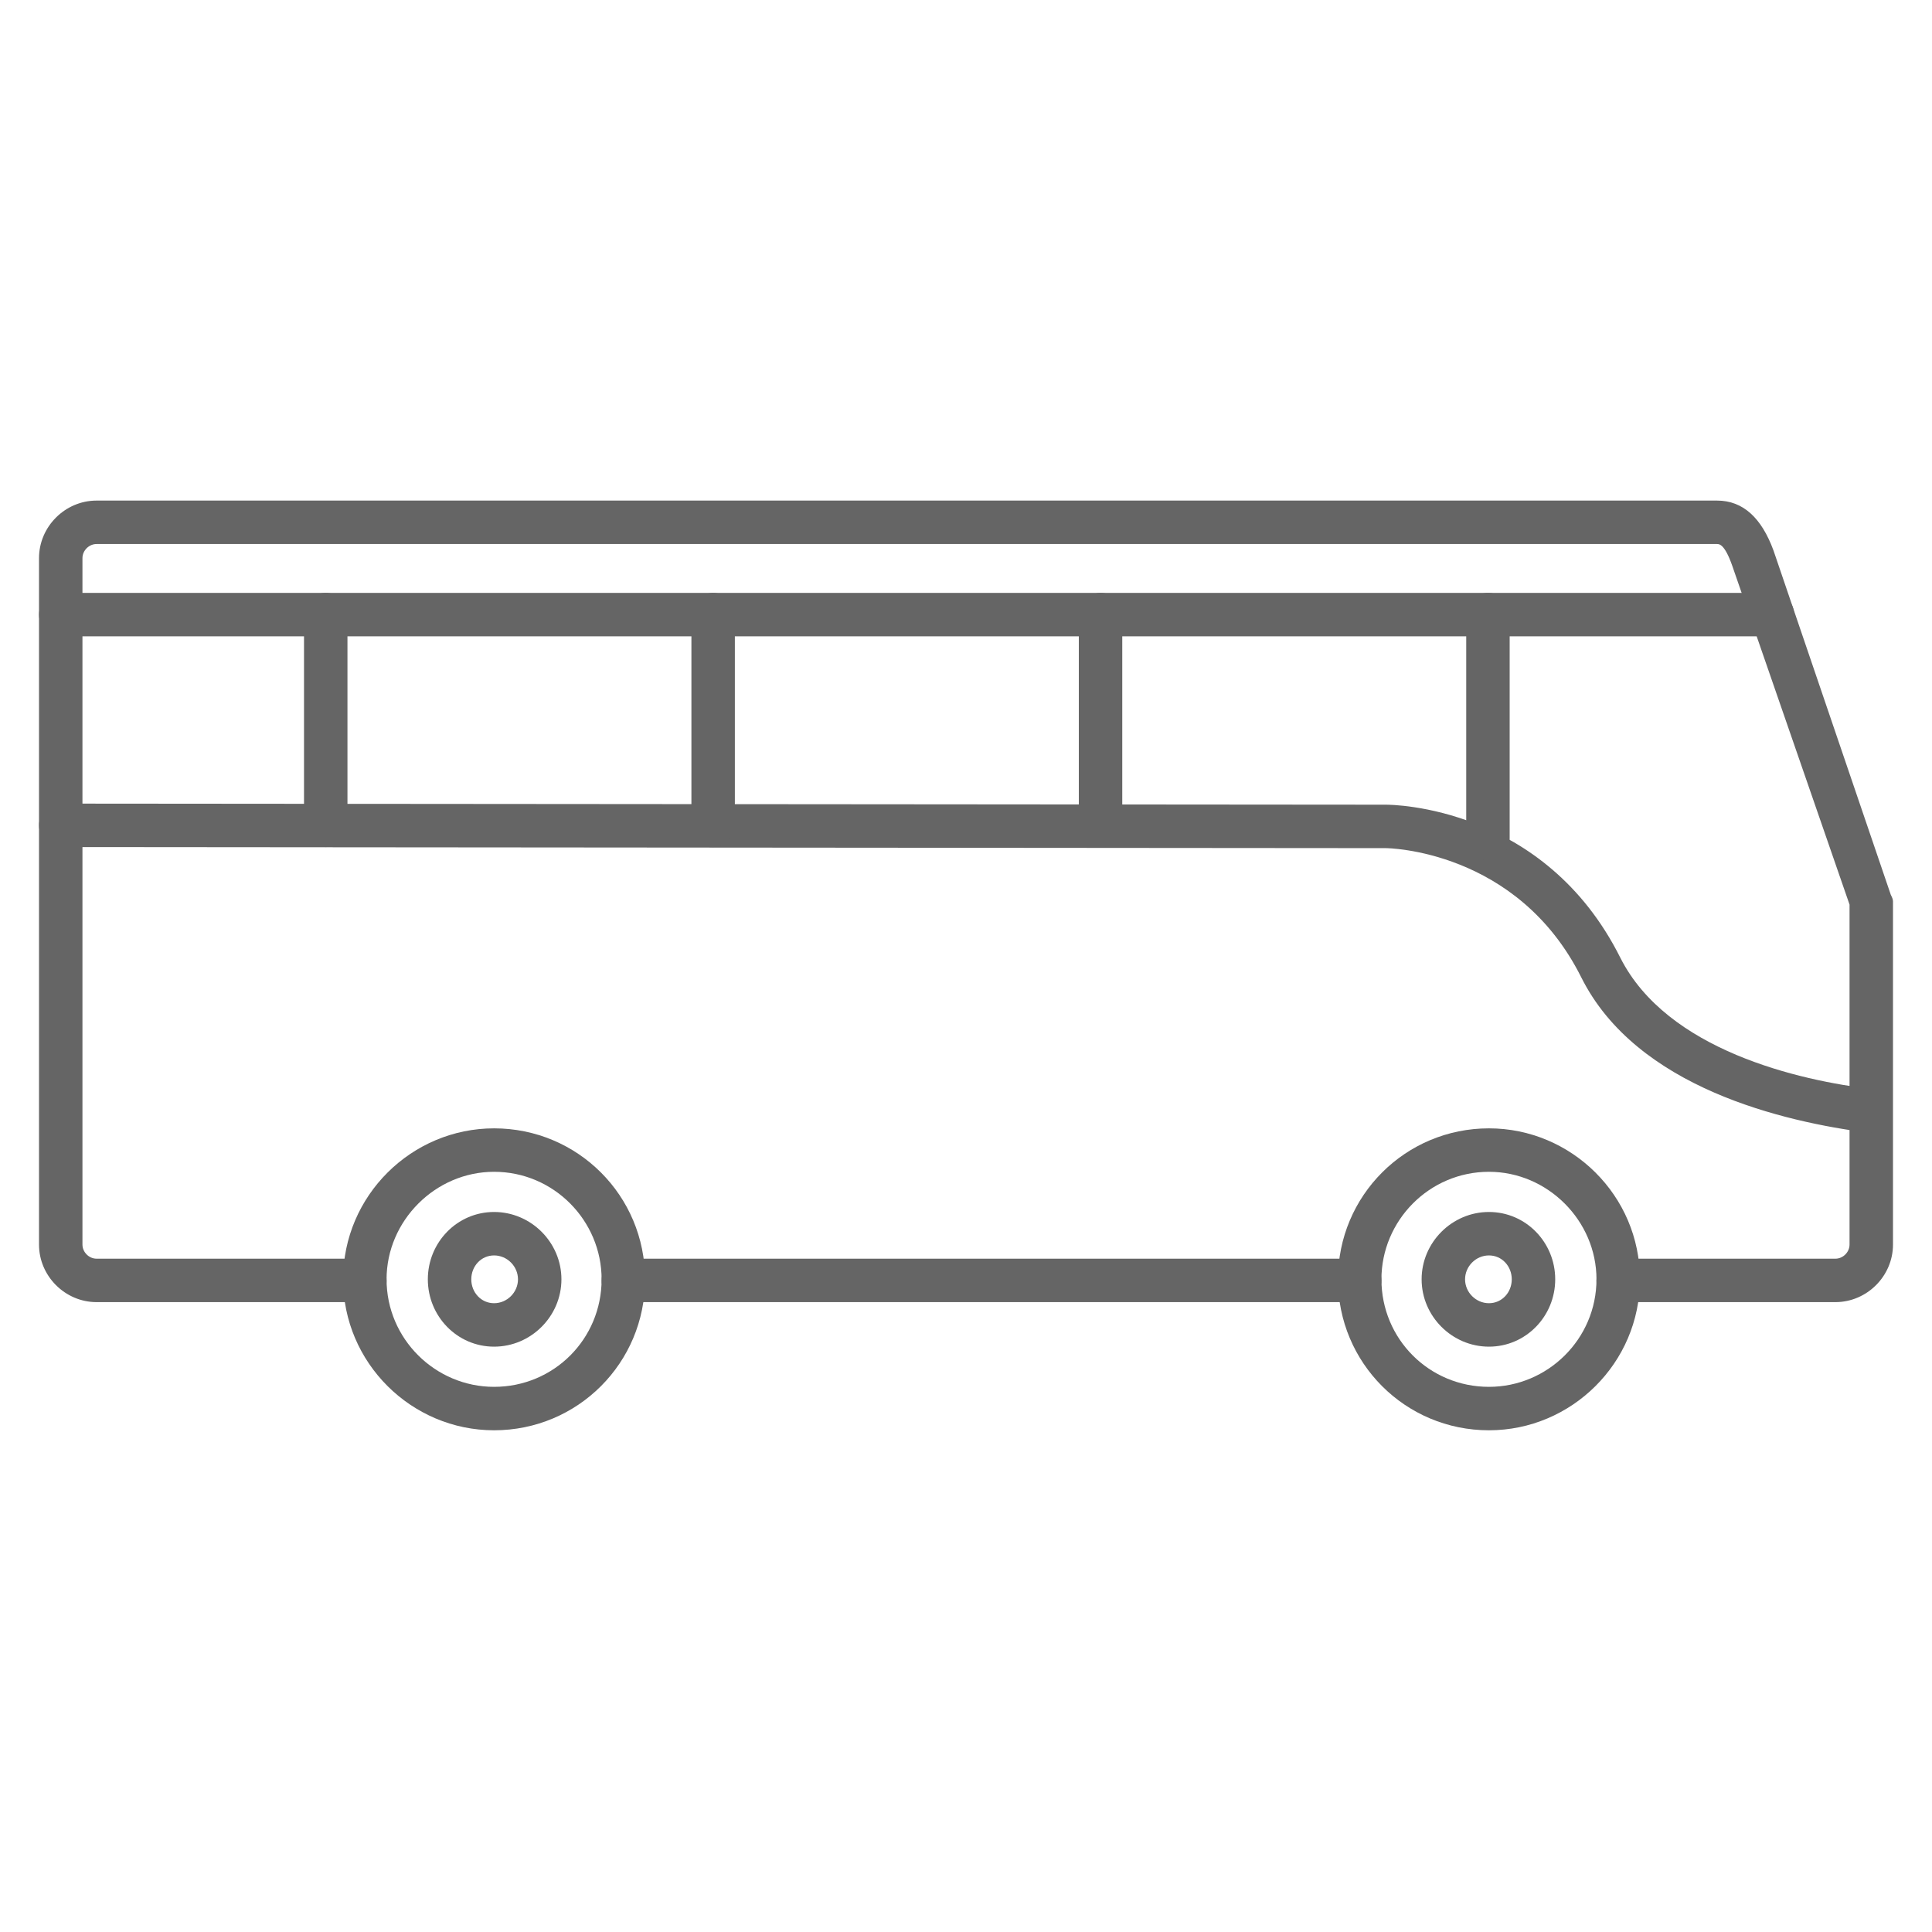 <svg width="512" height="512" viewBox="0 0 512 512" fill="none" xmlns="http://www.w3.org/2000/svg">
<path fill-rule="evenodd" clipRule="evenodd" d="M486.407 345.077H428.841C425.675 345.077 423.084 342.486 423.084 339.32C423.084 336.154 425.675 333.564 428.841 333.564H486.407C488.421 333.564 490.148 331.837 490.148 329.822V239.732L459.063 149.929C457.048 144.172 455.609 144.172 455.033 144.172H25.593C23.578 144.172 21.851 145.899 21.851 147.914V329.822C21.851 331.837 23.578 333.564 25.593 333.564H96.686C99.853 333.564 102.443 336.154 102.443 339.32C102.443 342.486 99.853 345.077 96.686 345.077H25.593C17.246 345.077 10.338 338.169 10.338 329.822V147.914C10.338 139.567 17.246 132.659 25.593 132.659H455.033C461.941 132.659 466.834 137.265 470 145.899L501.086 237.141C501.374 237.717 501.662 238.292 501.662 238.868V329.822C501.662 338.169 494.754 345.077 486.407 345.077ZM360.338 345.077H165.19C162.024 345.077 159.433 342.486 159.433 339.32C159.433 336.154 162.024 333.564 165.19 333.564H360.338C363.504 333.564 366.094 336.154 366.094 339.32C366.094 342.486 363.504 345.077 360.338 345.077Z" fill="#656565"/>
<path fill-rule="evenodd" clipRule="evenodd" d="M495.905 300.176C495.617 300.176 495.329 300.176 495.041 300.176C472.879 297.297 433.734 288.375 419.055 259.016C402.073 225.052 367.533 224.765 367.246 224.765L16.095 224.477C12.928 224.477 10.338 221.886 10.338 218.72C10.338 215.554 12.928 212.964 16.095 212.964L367.246 213.251C368.973 213.251 409.269 213.539 429.417 253.835C441.793 278.301 476.62 286.36 496.481 288.663C499.647 289.238 501.949 292.116 501.374 295.283C501.086 298.161 498.495 300.176 495.905 300.176Z" fill="#656565"/>
<path fill-rule="evenodd" clipRule="evenodd" d="M130.938 379.041C109.063 379.041 90.93 361.195 90.93 339.033C90.93 316.87 109.063 299.024 130.938 299.024C153.101 299.024 170.946 316.87 170.946 339.033C170.946 361.195 153.101 379.041 130.938 379.041ZM130.938 310.538C115.395 310.538 102.443 323.49 102.443 339.033C102.443 354.863 115.395 367.528 130.938 367.528C146.768 367.528 159.433 354.863 159.433 339.033C159.433 323.49 146.768 310.538 130.938 310.538Z" fill="#656565"/>
<path fill-rule="evenodd" clipRule="evenodd" d="M394.589 379.041C372.426 379.041 354.581 361.195 354.581 339.033C354.581 316.87 372.426 299.024 394.589 299.024C416.464 299.024 434.597 316.87 434.597 339.033C434.597 361.195 416.464 379.041 394.589 379.041ZM394.589 310.538C378.759 310.538 366.094 323.49 366.094 339.033C366.094 354.863 378.759 367.528 394.589 367.528C410.132 367.528 423.084 354.863 423.084 339.033C423.084 323.49 410.132 310.538 394.589 310.538Z" fill="#656565"/>
<path fill-rule="evenodd" clipRule="evenodd" d="M469.713 168.638H16.095C12.928 168.638 10.338 166.047 10.338 162.881C10.338 159.715 12.928 157.125 16.095 157.125H469.713C472.879 157.125 475.469 159.715 475.469 162.881C475.469 166.047 472.879 168.638 469.713 168.638Z" fill="#656565"/>
<path fill-rule="evenodd" clipRule="evenodd" d="M86.324 224.477C83.158 224.477 80.567 221.886 80.567 218.72V162.881C80.567 159.715 83.158 157.125 86.324 157.125C89.49 157.125 92.081 159.715 92.081 162.881V218.72C92.081 221.886 89.49 224.477 86.324 224.477Z" fill="#656565"/>
<path fill-rule="evenodd" clipRule="evenodd" d="M188.99 224.477C185.824 224.477 183.233 221.886 183.233 218.72V162.881C183.233 159.715 185.824 157.125 188.99 157.125C192.156 157.125 194.747 159.715 194.747 162.881V218.72C194.747 221.886 192.156 224.477 188.99 224.477Z" fill="#656565"/>
<path fill-rule="evenodd" clipRule="evenodd" d="M291.655 224.477C288.489 224.477 285.898 221.886 285.898 218.72V162.881C285.898 159.715 288.489 157.125 291.655 157.125C294.821 157.125 297.412 159.715 297.412 162.881V218.72C297.412 221.886 294.821 224.477 291.655 224.477Z" fill="#656565"/>
<path fill-rule="evenodd" clipRule="evenodd" d="M394.321 227.931C391.155 227.931 388.564 225.34 388.564 222.174V162.881C388.564 159.715 391.155 157.125 394.321 157.125C397.487 157.125 400.078 159.715 400.078 162.881V222.174C400.078 225.34 397.487 227.931 394.321 227.931Z" fill="#656565"/>
<path fill-rule="evenodd" clipRule="evenodd" d="M130.938 356.878C121.152 356.878 113.381 348.819 113.381 339.033C113.381 329.246 121.152 321.187 130.938 321.187C140.725 321.187 148.784 329.246 148.784 339.033C148.784 348.819 140.725 356.878 130.938 356.878ZM130.938 332.7C127.484 332.7 124.894 335.579 124.894 339.033C124.894 342.486 127.484 345.365 130.938 345.365C134.392 345.365 137.271 342.486 137.271 339.033C137.271 335.579 134.392 332.7 130.938 332.7Z" fill="#656565"/>
<path fill-rule="evenodd" clipRule="evenodd" d="M394.59 356.878C384.803 356.878 376.744 348.819 376.744 339.033C376.744 329.246 384.803 321.187 394.59 321.187C404.376 321.187 412.147 329.246 412.147 339.033C412.147 348.819 404.376 356.878 394.59 356.878ZM394.59 332.7C391.136 332.7 388.257 335.579 388.257 339.033C388.257 342.486 391.136 345.365 394.59 345.365C398.043 345.365 400.634 342.486 400.634 339.033C400.634 335.579 398.043 332.7 394.59 332.7Z" fill="#656565"/>
</svg>
